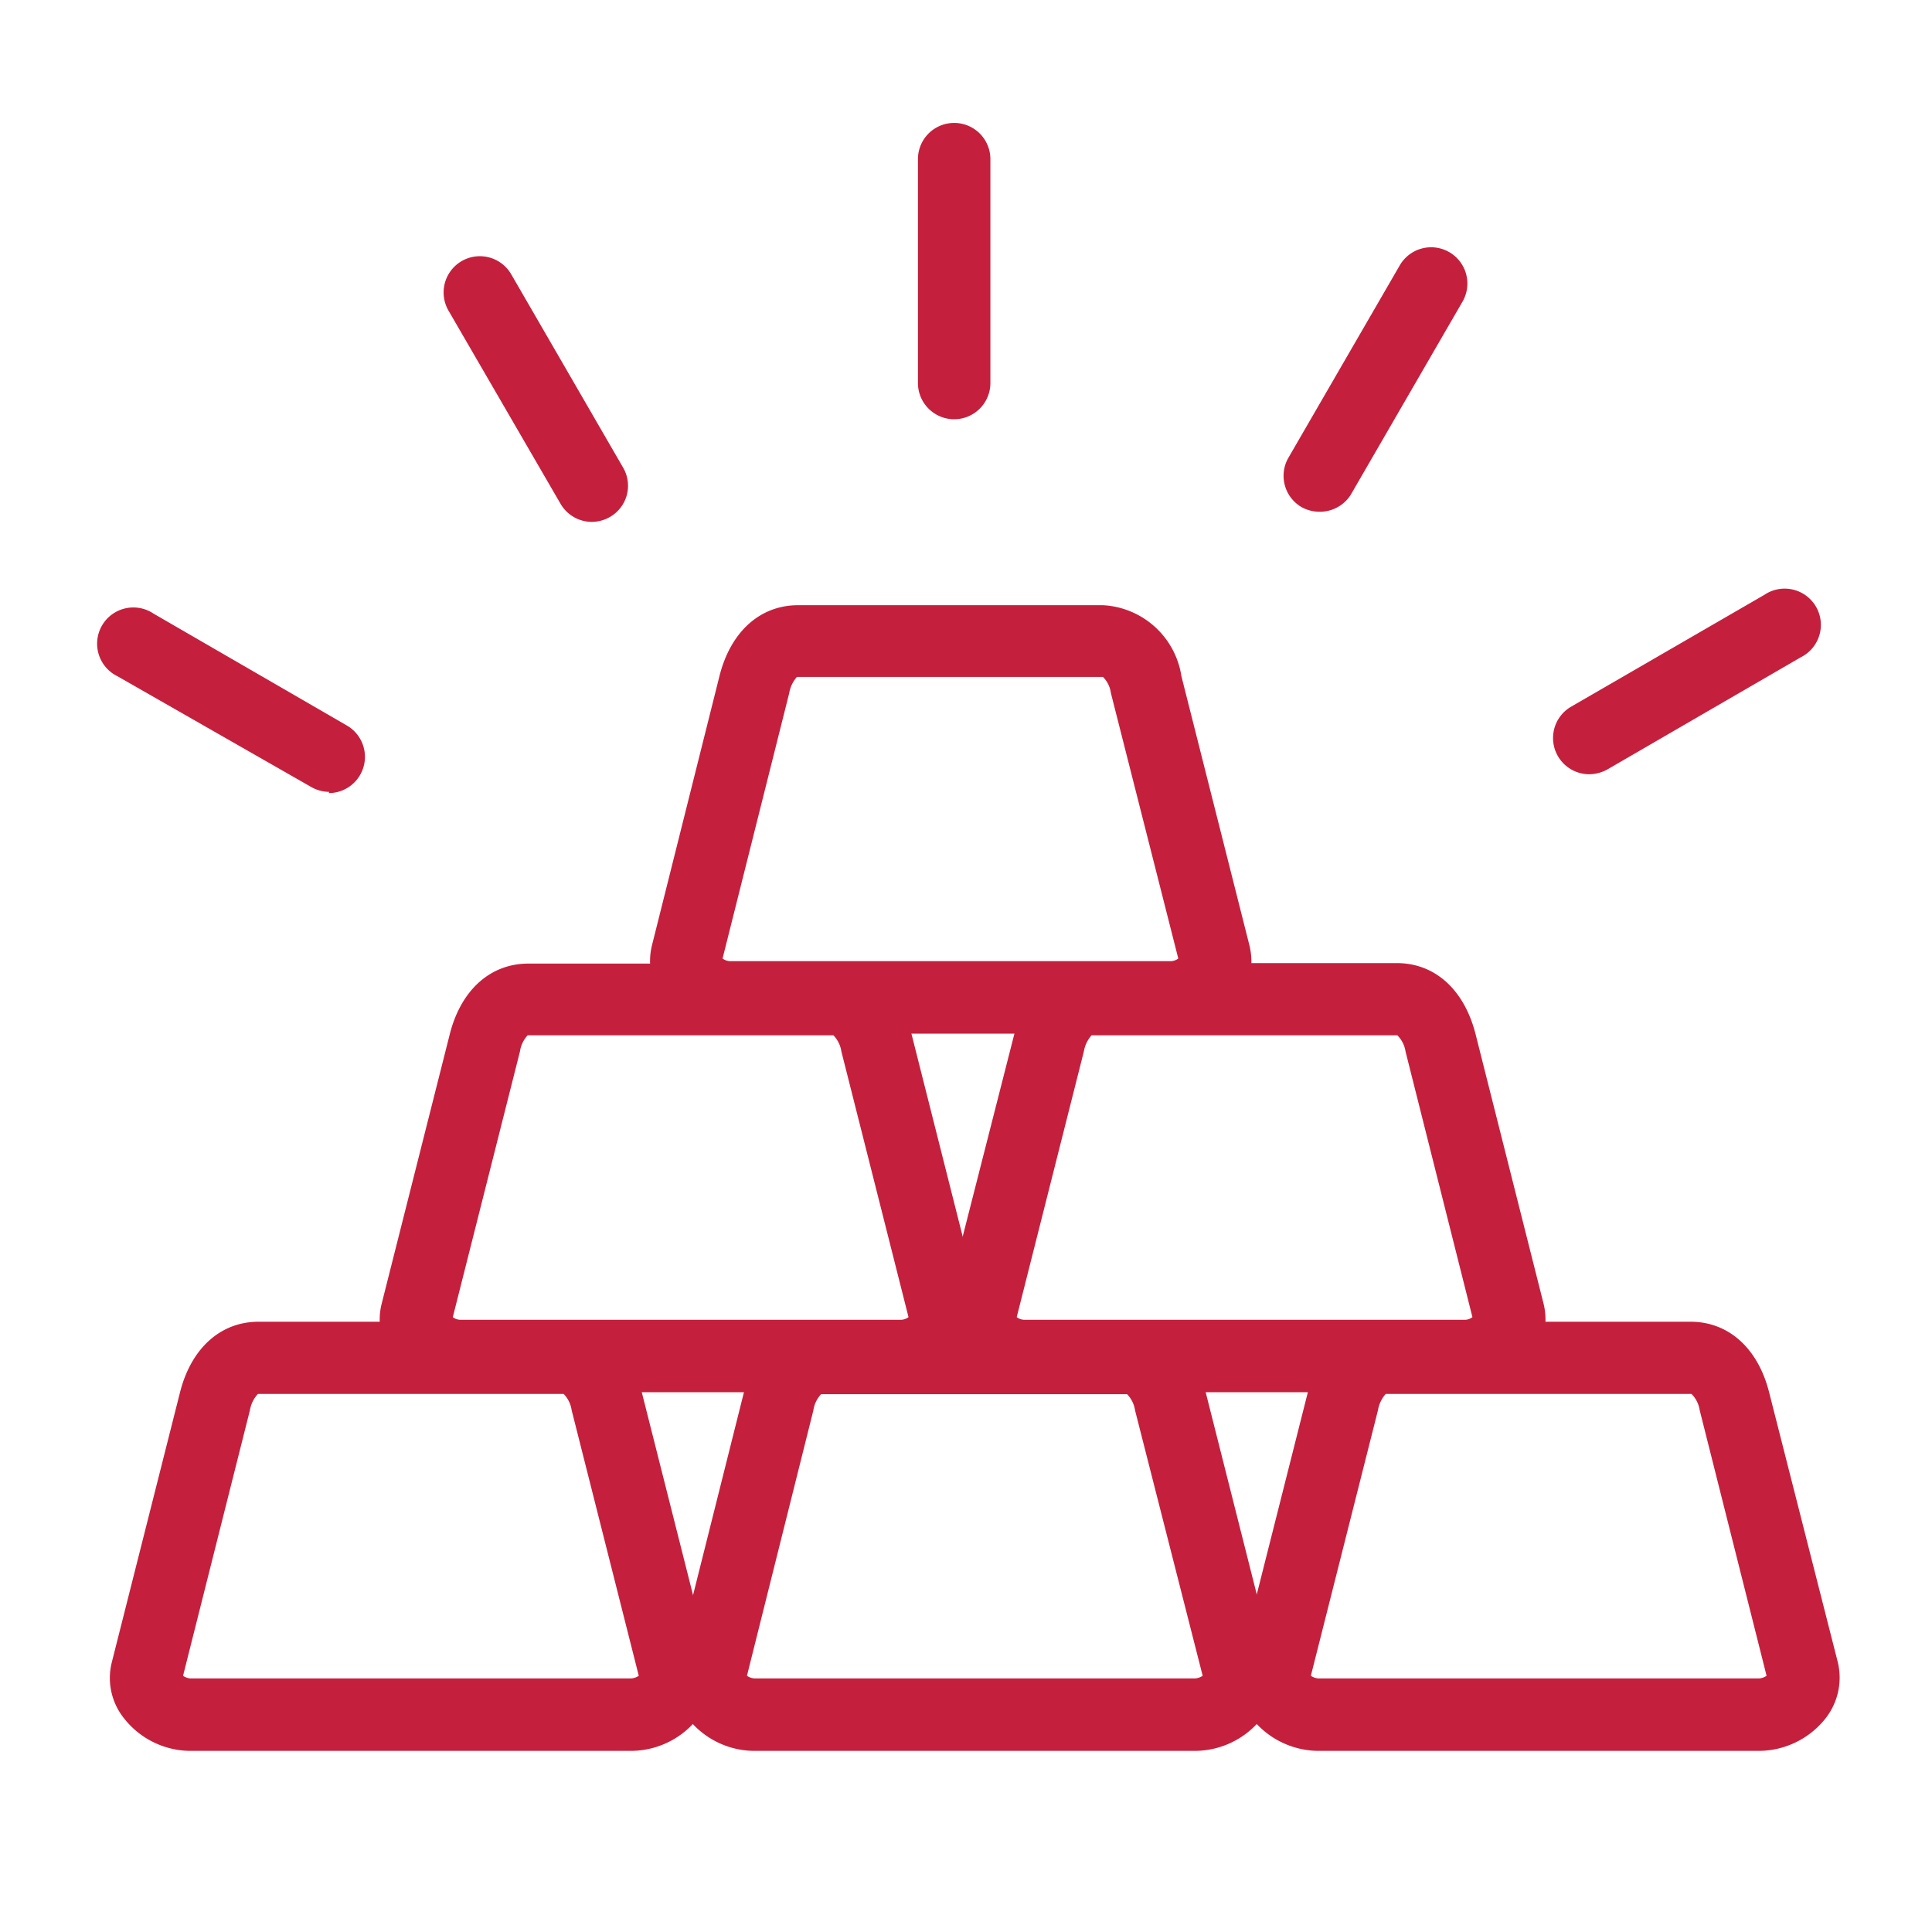 <svg id="Layer_1" data-name="Layer 1" xmlns="http://www.w3.org/2000/svg" viewBox="0 0 80 80"><defs><style>.cls-1{fill:#c4203d;}</style></defs><path class="cls-1" d="M48.48,42.8H30.23a3.57,3.57,0,0,1-2.74-1.32A2.75,2.75,0,0,1,27,39.13L29.79,28c.46-1.84,1.68-2.94,3.26-2.94H45.66A3.47,3.47,0,0,1,48.92,28l2.82,11.16a2.73,2.73,0,0,1-.52,2.35A3.55,3.55,0,0,1,48.48,42.8ZM29.92,39.69a.55.55,0,0,0,.31.11H48.48a.53.53,0,0,0,.31-.11L46,28.7a1.14,1.14,0,0,0-.33-.67H33a1.33,1.33,0,0,0-.32.67Z"/><path class="cls-1" d="M37.31,57.65H19.06a3.53,3.53,0,0,1-2.74-1.33A2.67,2.67,0,0,1,15.8,54l2.82-11.16c.46-1.84,1.68-2.94,3.26-2.94H34.49c1.58,0,2.79,1.1,3.26,2.94L40.57,54a2.72,2.72,0,0,1-.52,2.34A3.54,3.54,0,0,1,37.31,57.65ZM18.75,54.54a.53.53,0,0,0,.31.11H37.31a.55.55,0,0,0,.31-.11l-2.78-11a1.21,1.21,0,0,0-.33-.67H21.85a1.24,1.24,0,0,0-.32.67Z"/><path class="cls-1" d="M60.67,57.65H42.41a3.54,3.54,0,0,1-2.74-1.33A2.73,2.73,0,0,1,39.15,54L42,42.82c.46-1.84,1.68-2.94,3.26-2.94H57.84c1.58,0,2.79,1.1,3.26,2.94L63.92,54a2.73,2.73,0,0,1-.52,2.34A3.54,3.54,0,0,1,60.67,57.65ZM42.1,54.54a.55.55,0,0,0,.31.11H60.67a.52.52,0,0,0,.3-.11l-2.77-11a1.19,1.19,0,0,0-.34-.67H45.2a1.33,1.33,0,0,0-.32.67Z"/><path class="cls-1" d="M26.14,72.5H7.88a3.51,3.51,0,0,1-2.73-1.33,2.67,2.67,0,0,1-.52-2.34L7.45,57.67c.46-1.84,1.68-2.94,3.26-2.94H23.32c1.57,0,2.79,1.1,3.26,2.94L29.4,68.83a2.73,2.73,0,0,1-.52,2.34A3.54,3.54,0,0,1,26.14,72.5ZM7.58,69.39a.6.6,0,0,0,.3.11H26.14a.64.64,0,0,0,.31-.11l-2.78-11a1.21,1.21,0,0,0-.33-.67H10.68a1.3,1.3,0,0,0-.33.67Z"/><path class="cls-1" d="M49.49,72.5H31.24a3.51,3.51,0,0,1-2.74-1.33A2.67,2.67,0,0,1,28,68.83L30.8,57.67c.46-1.84,1.68-2.94,3.26-2.94H46.67c1.58,0,2.79,1.1,3.26,2.94l2.82,11.16a2.73,2.73,0,0,1-.52,2.34A3.54,3.54,0,0,1,49.49,72.5ZM30.93,69.39a.61.61,0,0,0,.31.11H49.49a.64.64,0,0,0,.31-.11L47,58.4a1.21,1.21,0,0,0-.33-.67H34a1.24,1.24,0,0,0-.32.67Z"/><path class="cls-1" d="M72.84,72.5H54.59a3.54,3.54,0,0,1-2.74-1.33,2.73,2.73,0,0,1-.52-2.34l2.82-11.16c.47-1.84,1.68-2.94,3.26-2.94H70c1.58,0,2.8,1.1,3.26,2.94L76.1,68.83a2.73,2.73,0,0,1-.52,2.34A3.54,3.54,0,0,1,72.84,72.5ZM54.28,69.39a.64.64,0,0,0,.31.11H72.84a.61.61,0,0,0,.31-.11l-2.77-11a1.19,1.19,0,0,0-.34-.67H57.38a1.33,1.33,0,0,0-.32.67Z"/><path class="cls-1" d="M39.51,17.36a1.5,1.5,0,0,1-1.5-1.5V6.59a1.5,1.5,0,0,1,3,0v9.27A1.5,1.5,0,0,1,39.51,17.36Z"/><path class="cls-1" d="M54.63,21.19a1.53,1.53,0,0,1-.75-.2,1.5,1.5,0,0,1-.55-2l4.63-8a1.5,1.5,0,0,1,2.6,1.5l-4.63,8A1.51,1.51,0,0,1,54.63,21.19Z"/><path class="cls-1" d="M65.81,32.06a1.5,1.5,0,0,1-.75-2.8l8-4.63a1.5,1.5,0,1,1,1.5,2.59l-8,4.64A1.59,1.59,0,0,1,65.81,32.06Z"/><path class="cls-1" d="M24.51,21.61a1.5,1.5,0,0,1-1.3-.75l-4.64-8a1.5,1.5,0,0,1,2.6-1.5l4.63,8a1.49,1.49,0,0,1-.55,2.05A1.52,1.52,0,0,1,24.51,21.61Z"/><path class="cls-1" d="M13.63,32.79a1.52,1.52,0,0,1-.74-.2L4.86,28a1.5,1.5,0,1,1,1.5-2.59l8,4.63a1.5,1.5,0,0,1-.75,2.8Z"/></svg>